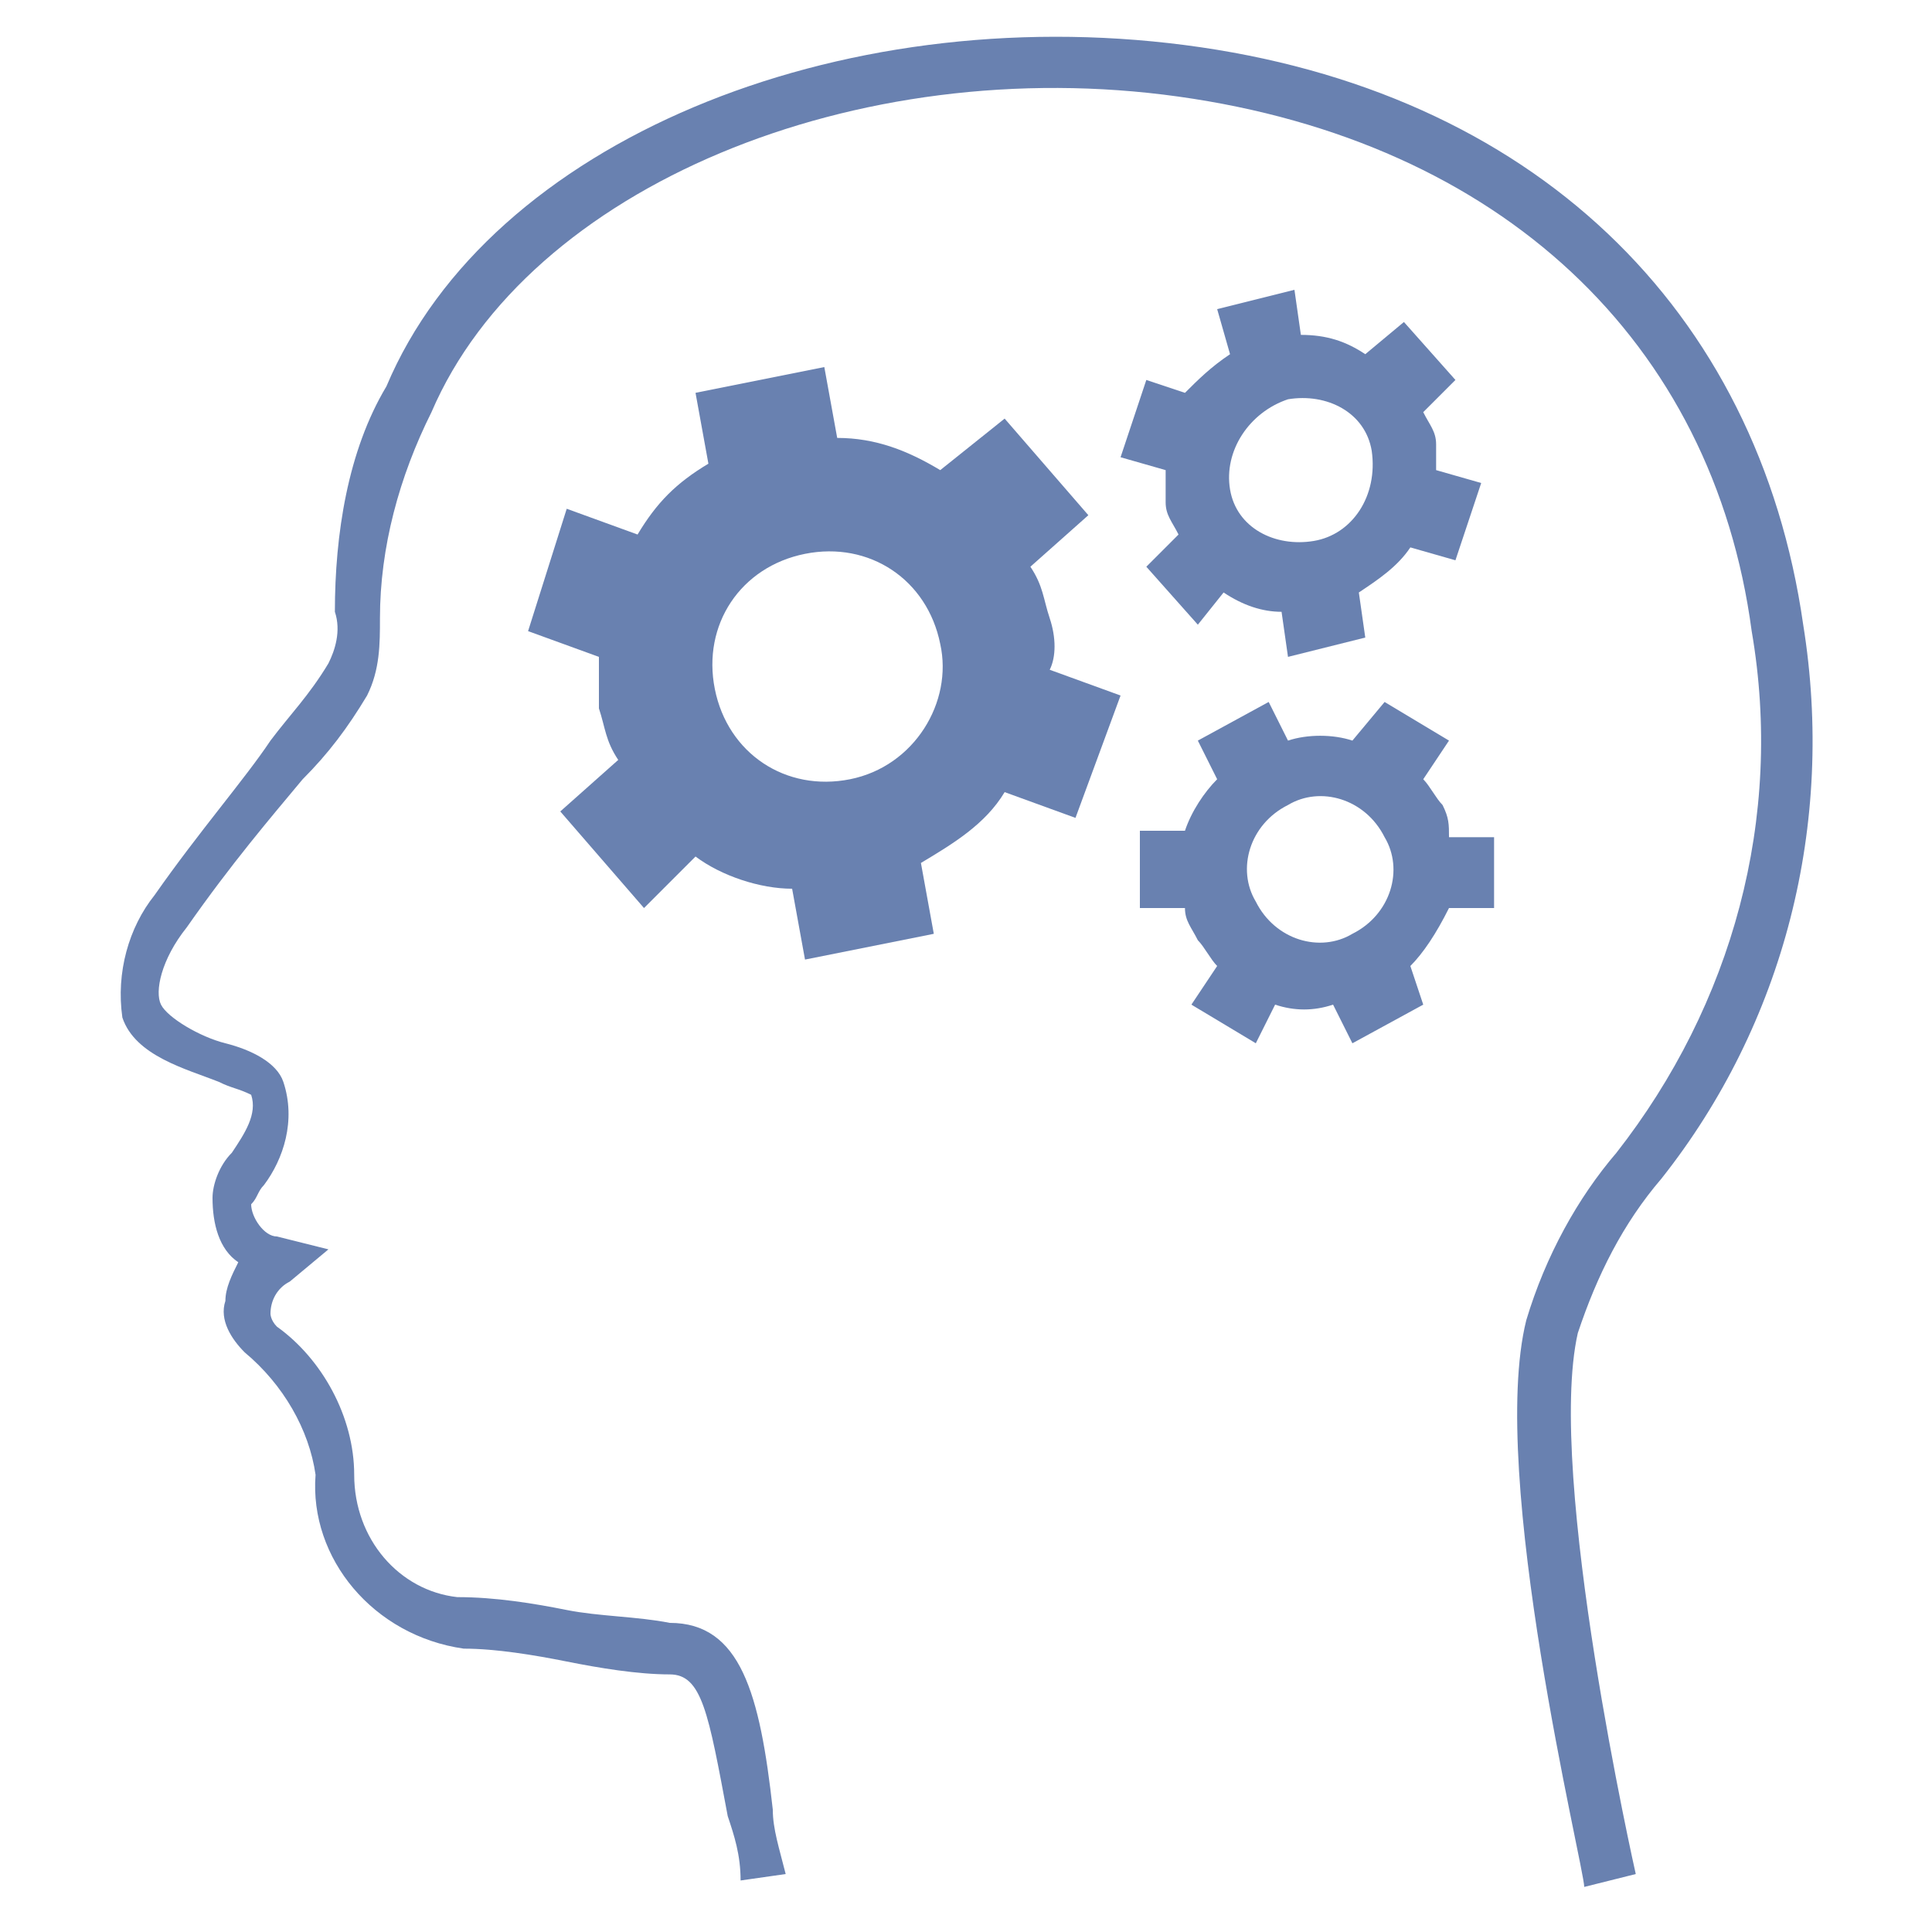 <?xml version="1.0" encoding="utf-8"?>
<!-- Generator: Adobe Illustrator 20.1.0, SVG Export Plug-In . SVG Version: 6.00 Build 0)  -->
<svg version="1.1" id="Layer_1" xmlns="http://www.w3.org/2000/svg" xmlns:xlink="http://www.w3.org/1999/xlink" x="0px" y="0px"
	 viewBox="0 0 30 30" style="enable-background:new 0 0 30 30;" xml:space="preserve">
<style type="text/css">
	.st0{fill:#6981B0;}
</style>
<title>icon1</title>
<g>
	<path class="st0" d="M24.6,29.3c0-0.3-1.5-6.4-0.9-8.8c0.3-1,0.8-1.9,1.4-2.6c1.8-2.3,2.6-5.2,2.1-8.1c-0.6-4.5-3.9-7.6-8.9-8.3
		S8.2,2.9,6.7,6.4c-0.5,1-0.8,2.1-0.8,3.2c0,0.4,0,0.8-0.2,1.2c-0.3,0.5-0.6,0.9-1,1.3c-0.5,0.6-1.1,1.3-1.8,2.3
		c-0.4,0.5-0.5,1-0.4,1.2s0.6,0.5,1,0.6c0.4,0.1,0.8,0.3,0.9,0.6c0.2,0.6,0,1.2-0.3,1.6C4,18.5,4,18.6,3.9,18.7
		c0,0.2,0.2,0.5,0.4,0.5l0.8,0.2l-0.6,0.5c-0.2,0.1-0.3,0.3-0.3,0.5c0,0,0,0.1,0.1,0.2C5,21.1,5.5,22,5.5,22.9c0,1,0.7,1.8,1.6,1.9
		c0.6,0,1.2,0.1,1.7,0.2c0.5,0.1,1.1,0.1,1.6,0.2c1.1,0,1.4,1.1,1.6,2.9c0,0.3,0.1,0.6,0.2,1l-0.7,0.1c0-0.4-0.1-0.7-0.2-1
		C11,26.6,10.9,26,10.4,26c-0.5,0-1.1-0.1-1.6-0.2c-0.5-0.1-1.1-0.2-1.6-0.2c-1.4-0.2-2.4-1.4-2.3-2.7c-0.1-0.7-0.5-1.4-1.1-1.9
		c-0.2-0.2-0.4-0.5-0.3-0.8c0-0.2,0.1-0.4,0.2-0.6c-0.3-0.2-0.4-0.6-0.4-1c0-0.2,0.1-0.5,0.3-0.7c0.2-0.3,0.4-0.6,0.3-0.9
		c-0.2-0.1-0.3-0.1-0.5-0.2c-0.5-0.2-1.3-0.4-1.5-1c-0.1-0.7,0.1-1.4,0.5-1.9c0.7-1,1.4-1.8,1.8-2.4c0.3-0.4,0.6-0.7,0.9-1.2
		c0.1-0.2,0.2-0.5,0.1-0.8c0-1.2,0.2-2.5,0.8-3.5c1.6-3.8,7-6,12.4-5.3s8.9,4.1,9.6,9c0.5,3.1-0.3,6.2-2.2,8.6
		c-0.6,0.7-1,1.5-1.3,2.4c-0.5,2.2,0.9,8.4,0.9,8.4L24.6,29.3z"/>
	<path class="st0" d="M16.3,9.6c-0.1-0.3-0.1-0.5-0.3-0.8L16.9,8l-1.3-1.5l-1,0.8c-0.5-0.3-1-0.5-1.6-0.5l-0.2-1.1l-2,0.4L11,7.2
		c-0.5,0.3-0.8,0.6-1.1,1.1L8.8,7.9L8.2,9.8l1.1,0.4c0,0.3,0,0.5,0,0.8c0.1,0.3,0.1,0.5,0.3,0.8l-0.9,0.8l1.3,1.5l0.8-0.8
		c0.4,0.3,1,0.5,1.5,0.5l0.2,1.1l2-0.4l-0.2-1.1c0.5-0.3,1-0.6,1.3-1.1l1.1,0.4l0.7-1.9l-1.1-0.4C16.4,10.2,16.4,9.9,16.3,9.6z
		 M13.2,12.1c-1,0.2-1.9-0.4-2.1-1.4s0.4-1.9,1.4-2.1c1-0.2,1.9,0.4,2.1,1.4C14.8,10.9,14.2,11.9,13.2,12.1
		C13.2,12.1,13.2,12.1,13.2,12.1z"/>
	<path class="st0" d="M22.4,12.5c-0.1-0.1-0.2-0.3-0.3-0.4l0.4-0.6l-1-0.6L21,11.5c-0.3-0.1-0.7-0.1-1,0l-0.3-0.6l-1.1,0.6l0.3,0.6
		c-0.2,0.2-0.4,0.5-0.5,0.8h-0.7v1.2h0.7c0,0.2,0.1,0.3,0.2,0.5c0.1,0.1,0.2,0.3,0.3,0.4l-0.4,0.6l1,0.6l0.3-0.6
		c0.3,0.1,0.6,0.1,0.9,0l0.3,0.6l1.1-0.6L21.9,15c0.2-0.2,0.4-0.5,0.6-0.9h0.7V13h-0.7C22.5,12.8,22.5,12.7,22.4,12.5z M21,14.5
		c-0.5,0.3-1.2,0.1-1.5-0.5c-0.3-0.5-0.1-1.2,0.5-1.5c0.5-0.3,1.2-0.1,1.5,0.5C21.8,13.5,21.6,14.2,21,14.5L21,14.5z"/>
	<path class="st0" d="M22.3,6.9c0-0.2-0.1-0.3-0.2-0.5l0.5-0.5L21.8,5l-0.6,0.5c-0.3-0.2-0.6-0.3-1-0.3l-0.1-0.7l-1.2,0.3l0.2,0.7
		c-0.3,0.2-0.5,0.4-0.7,0.6l-0.6-0.2l-0.4,1.2l0.7,0.2c0,0.2,0,0.3,0,0.5c0,0.2,0.1,0.3,0.2,0.5l-0.5,0.5l0.8,0.9L19,9.2
		c0.3,0.2,0.6,0.3,0.9,0.3l0.1,0.7l1.2-0.3l-0.1-0.7c0.3-0.2,0.6-0.4,0.8-0.7l0.7,0.2l0.4-1.2l-0.7-0.2C22.3,7.2,22.3,7,22.3,6.9z
		 M20.4,8.4c-0.6,0.1-1.2-0.2-1.3-0.8C19,7,19.4,6.4,20,6.2c0.6-0.1,1.2,0.2,1.3,0.8C21.4,7.7,21,8.3,20.4,8.4
		C20.4,8.4,20.4,8.4,20.4,8.4z"/>
</g>
</svg>
